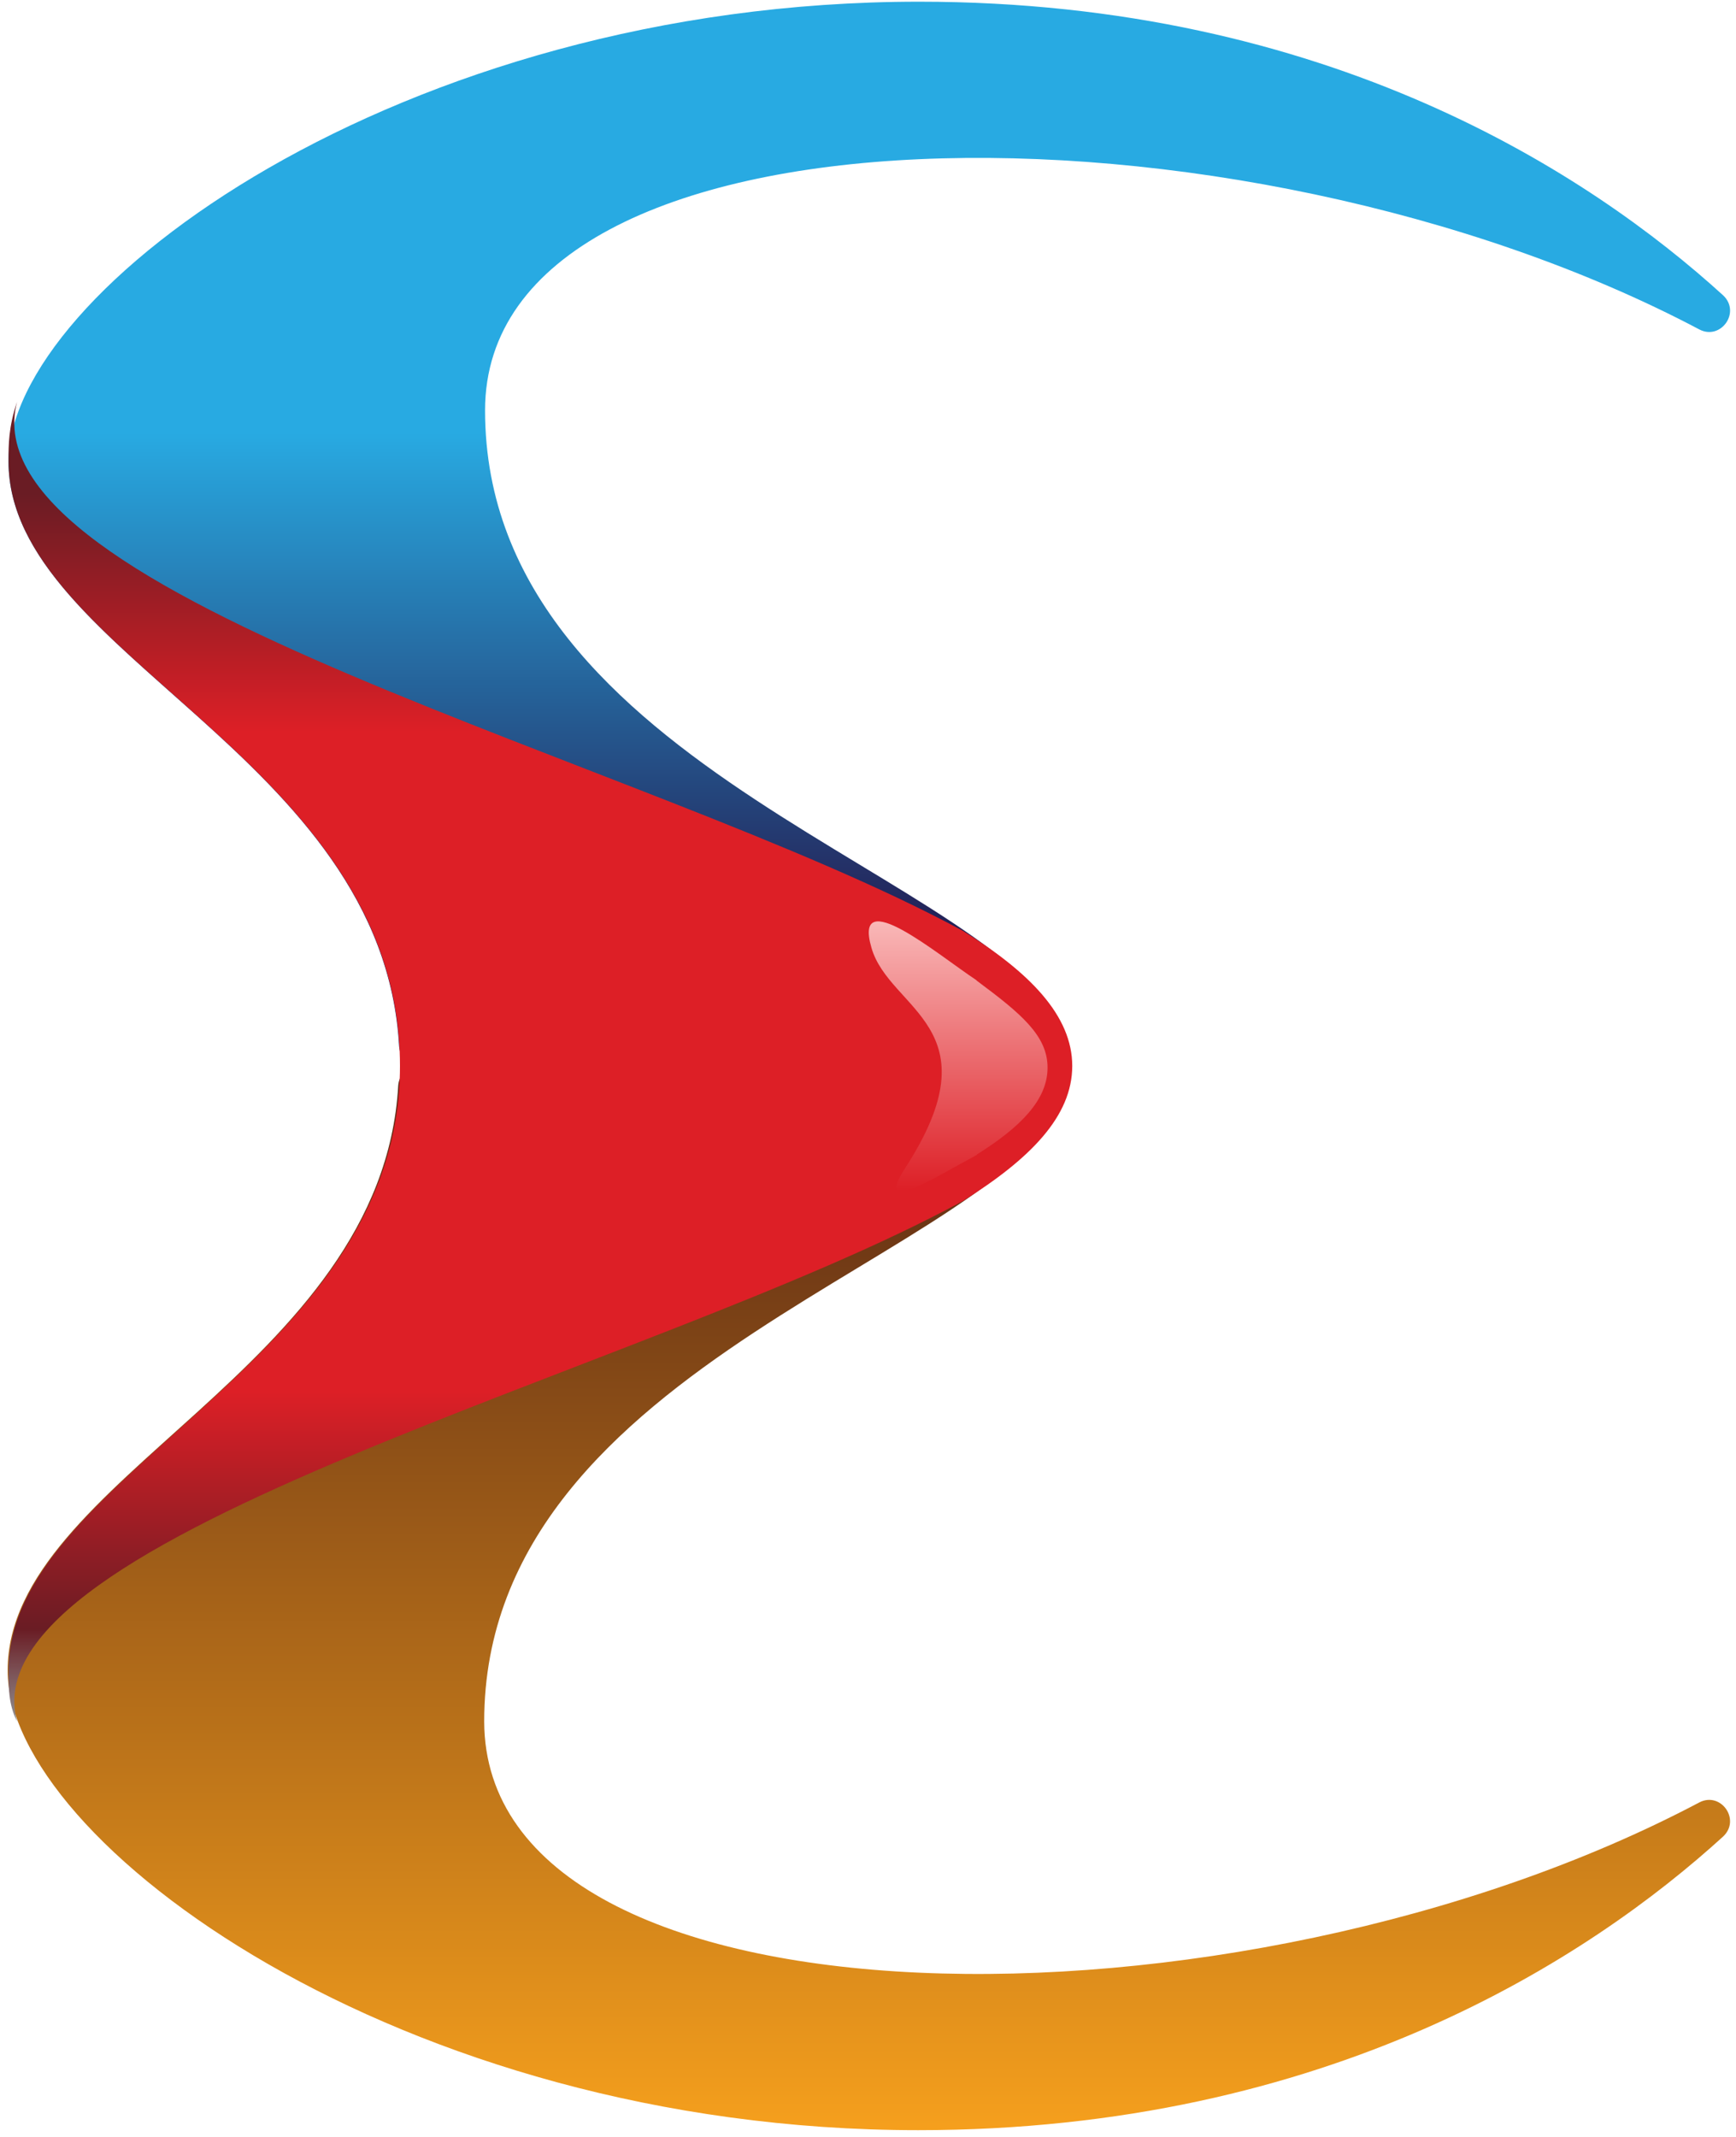 <svg xmlns="http://www.w3.org/2000/svg" width="204" height="251" fill="none"><path d="M199.7 38.7c2.5 1.3 4.9-2 2.8-4C186.9 20.5 156.1.2 108 .2c-61 0-107 34-107 54 0 22.5 44 34.5 45.9 68.7.1 1.3 1.1 2.3 2.4 2.3h73.8c1.7 0 2.9-1.7 2.3-3.3-6.6-19-68.4-31.1-68.4-73.7 0-37.3 88.4-38.2 142.7-9.5z" fill="url(#A)"/><path d="M199.698 211.7c2.5-1.3 4.9 2 2.8 4-15.6 14.2-46.4 34.5-94.6 34.5-61 0-107-34-107-54 0-22.5 44-35.4 45.9-68.7.1-1.3 1.1-2.3 2.4-2.3h73.8c1.7 0 2.9 1.7 2.3 3.3-6.6 19-68.4 31.1-68.4 73.7.1 37.3 88.5 38.2 142.8 9.5z" fill="url(#B)"/><path d="M2 47.2c-1 3-1 5-1 7 0 23 46 35 46 71 0 35-46 48-46 71 0 2 0 4 1 6-6-22 73.9-41 110.9-61 .1 0 .1-.1.2-.1 8-5 12.9-10 12.9-15.9s-5-11-12.9-15.9c-.1 0-.1-.1-.2-.1C75.8 89.2-4 70.2 2 47.2z" fill="url(#C)"/><path d="M106.3 137.3c-3.6 5.6 3.7.9 8.4-1.6.1 0 .1-.1.1-.1 5.1-3.2 8.3-6.4 8.3-10.2s-3.2-6.4-8.3-10.2l-.1-.1c-4.4-2.9-14.5-11.4-12.3-3.8 2.1 7.4 14.8 9.3 3.9 26z" fill="url(#D)"/><defs><linearGradient id="A" x1="102.158" y1="125.198" x2="102.158" y2=".199" gradientUnits="userSpaceOnUse"><stop offset=".135" stop-color="#232157"/><stop offset=".595" stop-color="#28aae2"/></linearGradient><linearGradient id="B" x1="102.157" y1="127.05" x2="102.157" y2="253.682" gradientUnits="userSpaceOnUse"><stop stop-color="#572614"/><stop offset="1" stop-color="#faa31d"/></linearGradient><linearGradient id="C" x1="63.453" y1="202.199" x2="63.453" y2="47.199" gradientUnits="userSpaceOnUse"><stop stop-color="#908f8f"/><stop offset=".07" stop-color="#6a1c24"/><stop offset=".25" stop-color="#dd1f26"/><stop offset=".75" stop-color="#dd1f26"/><stop offset=".93" stop-color="#6a1c24"/></linearGradient><linearGradient id="D" x1="112.647" y1="139.887" x2="112.647" y2="108.198" gradientUnits="userSpaceOnUse"><stop stop-color="#dd1f26"/><stop offset="1" stop-color="#f9b8b8"/></linearGradient></defs></svg>